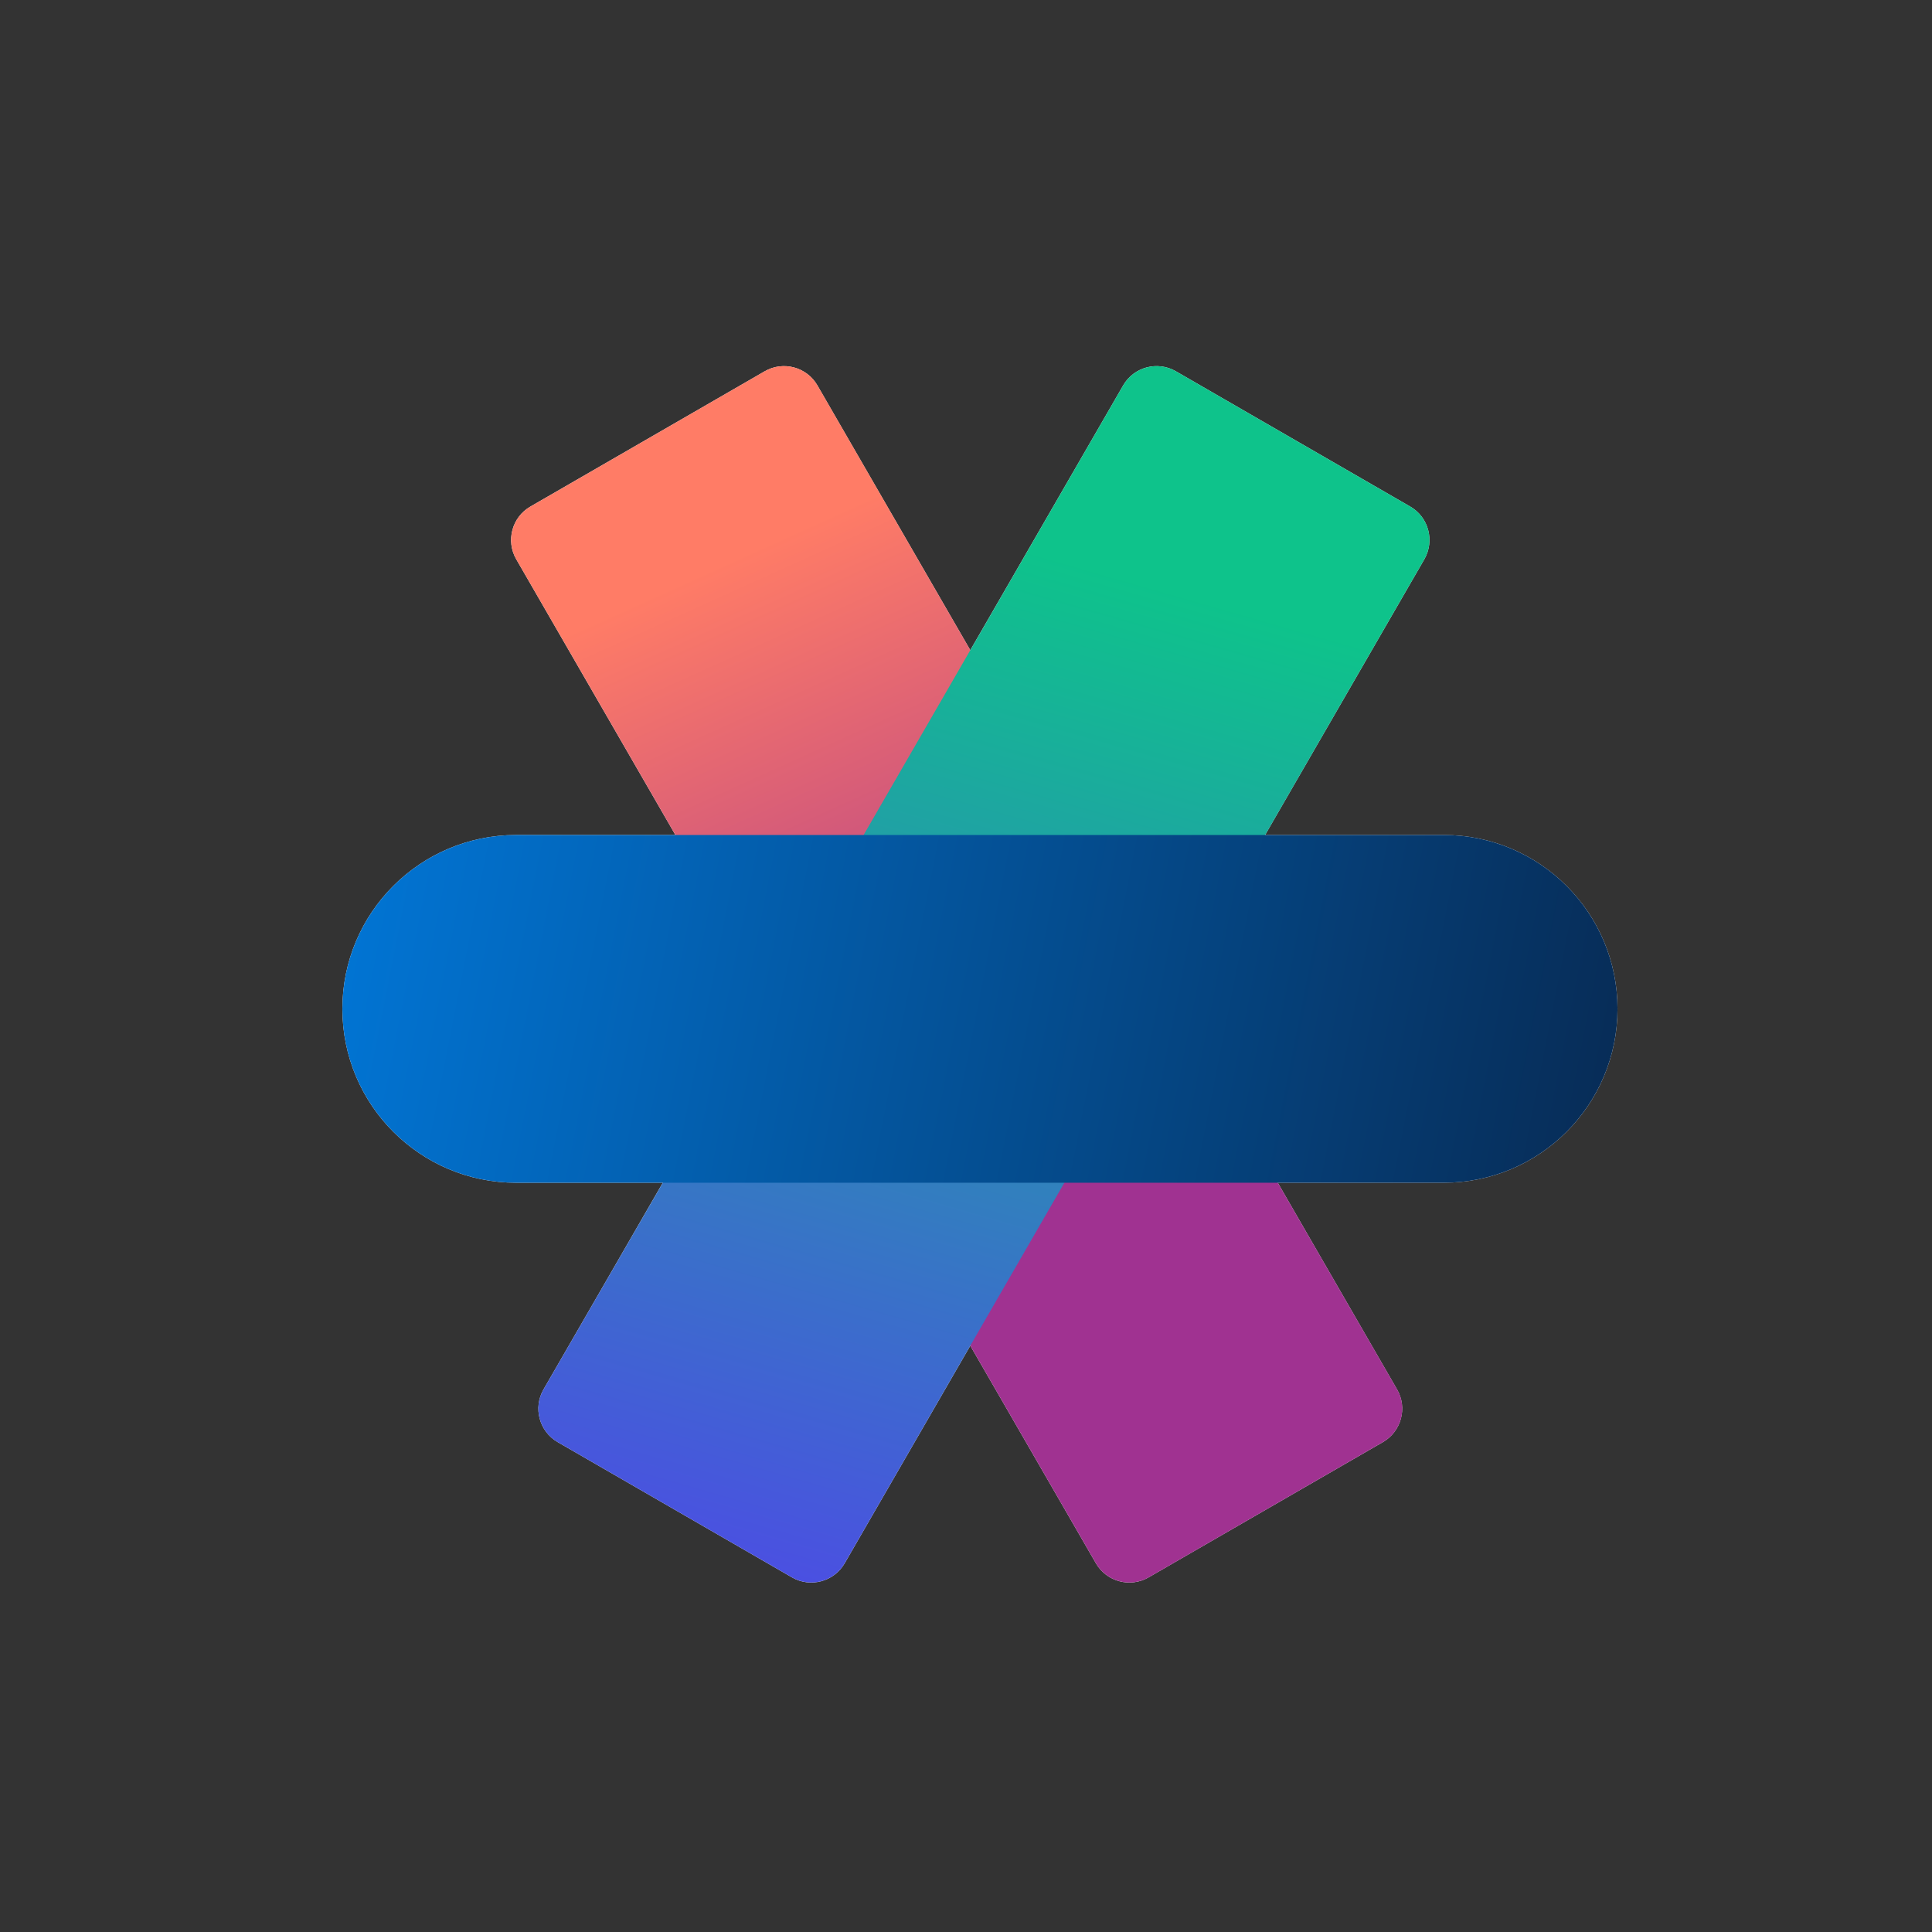 <svg width="32" height="32" viewBox="0 0 32 32" fill="none" xmlns="http://www.w3.org/2000/svg">
<rect x="0" y="0" width="32" height="32" fill="#333333" stroke="none"/>
<path d="M18.603 6.384C18.779 6.078 19.171 5.973 19.477 6.15L23.357 8.39C23.663 8.566 23.767 8.958 23.591 9.264L20.954 13.83H23.911C25.502 13.83 26.791 15.119 26.791 16.71C26.791 18.3 25.502 19.59 23.911 19.59H21.164L23.139 23.012C23.316 23.318 23.211 23.709 22.905 23.886L19.025 26.126C18.719 26.303 18.328 26.198 18.151 25.892L16.071 22.289L13.991 25.892C13.814 26.198 13.423 26.303 13.117 26.126L9.237 23.886C8.931 23.709 8.826 23.318 9.003 23.012L10.978 19.59H8.551C6.96 19.59 5.671 18.3 5.671 16.71C5.671 15.119 6.96 13.83 8.551 13.83H11.187L8.551 9.264C8.374 8.958 8.479 8.566 8.785 8.39L12.665 6.15C12.971 5.973 13.363 6.078 13.539 6.384L16.071 10.769L18.603 6.384Z" fill="white"/>
<path d="M12.665 6.15L8.786 8.39C8.48 8.566 8.375 8.958 8.551 9.264L18.151 25.892C18.328 26.198 18.72 26.302 19.026 26.126L22.905 23.886C23.212 23.709 23.317 23.318 23.14 23.012L13.54 6.384C13.363 6.078 12.972 5.973 12.665 6.15Z" fill="url(#paint0_linear_2703_28686)"/>
<g style="mix-blend-mode:darken">
<path d="M19.477 6.15L23.357 8.39C23.663 8.566 23.768 8.958 23.591 9.264L13.991 25.892C13.814 26.198 13.423 26.302 13.117 26.126L9.237 23.886C8.931 23.709 8.826 23.318 9.003 23.012L18.603 6.384C18.78 6.078 19.171 5.973 19.477 6.15Z" fill="url(#paint1_linear_2703_28686)"/>
</g>
<g style="mix-blend-mode:hard-light">
<path d="M8.551 13.83C6.96 13.83 5.671 15.119 5.671 16.71C5.671 18.3 6.96 19.59 8.551 19.59H23.911C25.502 19.59 26.791 18.3 26.791 16.71C26.791 15.119 25.502 13.83 23.911 13.83H8.551Z" fill="url(#paint2_linear_2703_28686)"/>
</g>
<defs>
<linearGradient id="paint0_linear_2703_28686" x1="10.726" y1="7.27" x2="16.759" y2="20.599" gradientUnits="userSpaceOnUse">
<stop offset="0.163" stop-color="#FF7C66"/>
<stop offset="0.878" stop-color="#A03291"/>
</linearGradient>
<linearGradient id="paint1_linear_2703_28686" x1="13.671" y1="26.446" x2="19.536" y2="6.006" gradientUnits="userSpaceOnUse">
<stop stop-color="#4B4FE2"/>
<stop offset="0.828" stop-color="#0EC38B"/>
</linearGradient>
<linearGradient id="paint2_linear_2703_28686" x1="26.791" y1="19.59" x2="0.975" y2="14.493" gradientUnits="userSpaceOnUse">
<stop stop-color="#072B55"/>
<stop offset="1" stop-color="#0085F0"/>
</linearGradient>
</defs>
</svg>
